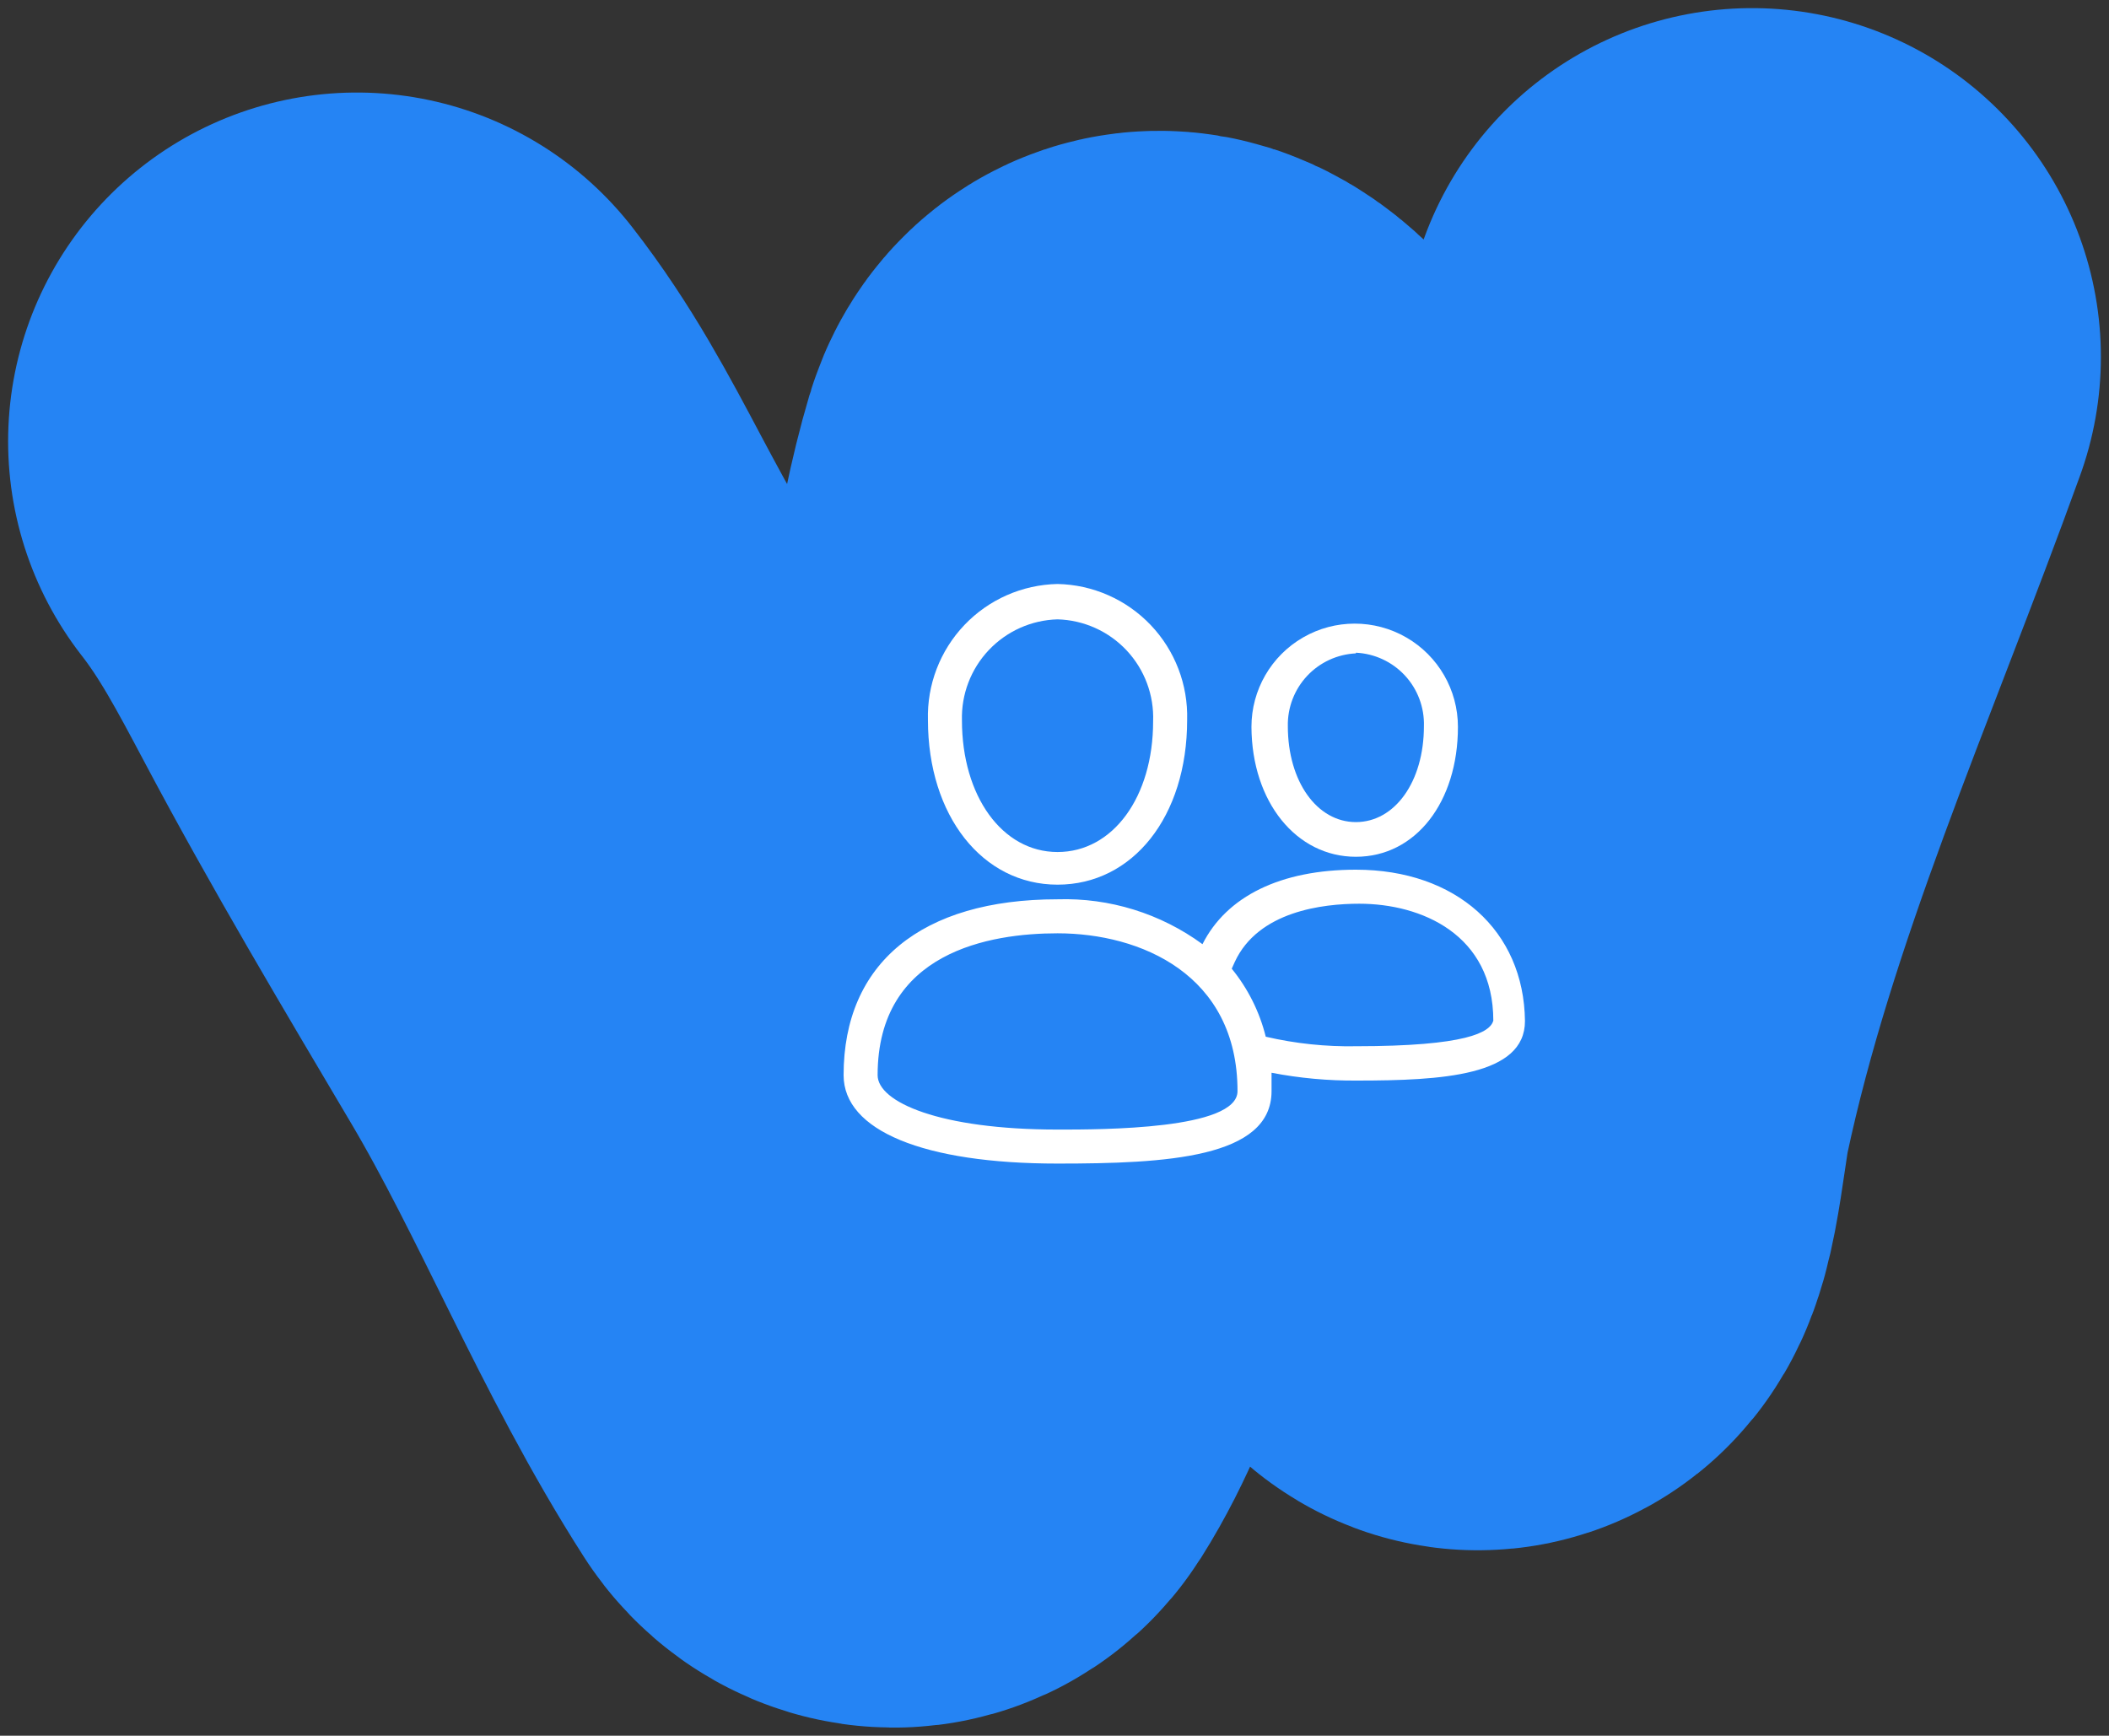<svg width="130" height="107" viewBox="0 0 130 107" fill="none" xmlns="http://www.w3.org/2000/svg">
<rect x="0" y="0" width="130" height="107" fill="#333333" stroke="none"/>
<path d="M22 27.204C24.389 30.265 26.079 33.47 27.9 36.904C31.756 44.176 35.957 51.218 40.149 58.297C45.138 66.721 48.838 76.183 54.098 84.379C54.521 85.038 55.385 85.292 55.861 84.539C59 79.575 60.225 73.014 62.723 67.676C67.241 58.023 67.439 40.773 70.5 30.5C71.375 27.563 75.222 32.074 76.544 36.647C78.345 42.88 80.827 48.898 82.957 55.02C84.528 59.537 85.626 64.35 87.927 68.575C88.851 70.272 89.789 71.942 90.685 73.65C91.813 75.803 92.324 69.058 92.833 66.68C96.148 51.182 102.644 36.834 108 22" stroke="#2584F4" stroke-width="43" stroke-linecap="round"/>
<path d="M65.187 54.535C69.821 54.535 73.176 50.342 73.176 44.387C73.238 42.213 72.429 40.104 70.929 38.529C69.429 36.955 67.362 36.044 65.187 36C63.013 36.044 60.946 36.954 59.446 38.529C57.946 40.104 57.136 42.213 57.199 44.387C57.199 50.279 60.553 54.535 65.187 54.535H65.187ZM65.187 38.18C66.806 38.224 68.34 38.914 69.447 40.095C70.553 41.277 71.141 42.853 71.079 44.471C71.079 49.126 68.605 52.523 65.187 52.523C61.77 52.523 59.295 49.063 59.295 44.408C59.25 42.801 59.846 41.241 60.951 40.073C62.056 38.905 63.58 38.224 65.188 38.18L65.187 38.18Z" fill="white"/>
<path d="M83.577 52.816C87.267 52.816 89.868 49.441 89.868 44.807C89.868 42.533 88.655 40.432 86.686 39.296C84.717 38.159 82.291 38.159 80.322 39.296C78.353 40.432 77.14 42.533 77.14 44.807C77.161 49.441 79.908 52.816 83.577 52.816H83.577ZM83.577 40.236C84.73 40.29 85.816 40.795 86.601 41.642C87.385 42.49 87.805 43.611 87.771 44.765C87.771 48.203 85.968 50.678 83.577 50.678C81.187 50.678 79.383 48.182 79.383 44.765C79.36 43.618 79.786 42.507 80.569 41.669C81.352 40.831 82.431 40.332 83.577 40.277V40.236Z" fill="white"/>
<path d="M83.578 53.612C78.944 53.612 75.61 55.248 74.121 58.205V58.204C71.536 56.311 68.392 55.337 65.189 55.437C56.802 55.437 52 59.379 52 66.277C52 69.695 56.927 71.729 65.189 71.729C71.857 71.729 78.379 71.393 78.379 67.263V66.13C80.113 66.465 81.876 66.626 83.641 66.612C88.883 66.612 94 66.319 94 62.943C93.937 57.365 89.744 53.612 83.579 53.612L83.578 53.612ZM65.189 69.632C57.913 69.632 54.097 67.934 54.097 66.278C54.097 58.666 61.038 57.534 65.189 57.534C70.305 57.534 76.281 60.071 76.281 67.263C76.281 69.633 67.936 69.633 65.189 69.633V69.632ZM83.599 64.495C81.723 64.53 79.85 64.333 78.022 63.908C77.64 62.373 76.924 60.941 75.925 59.715L76.114 59.295C77.561 56.171 81.544 55.71 83.788 55.71C87.604 55.71 92.049 57.597 92.049 62.923C91.84 63.636 90.414 64.495 83.578 64.495L83.599 64.495Z" fill="white"/>
</svg>
